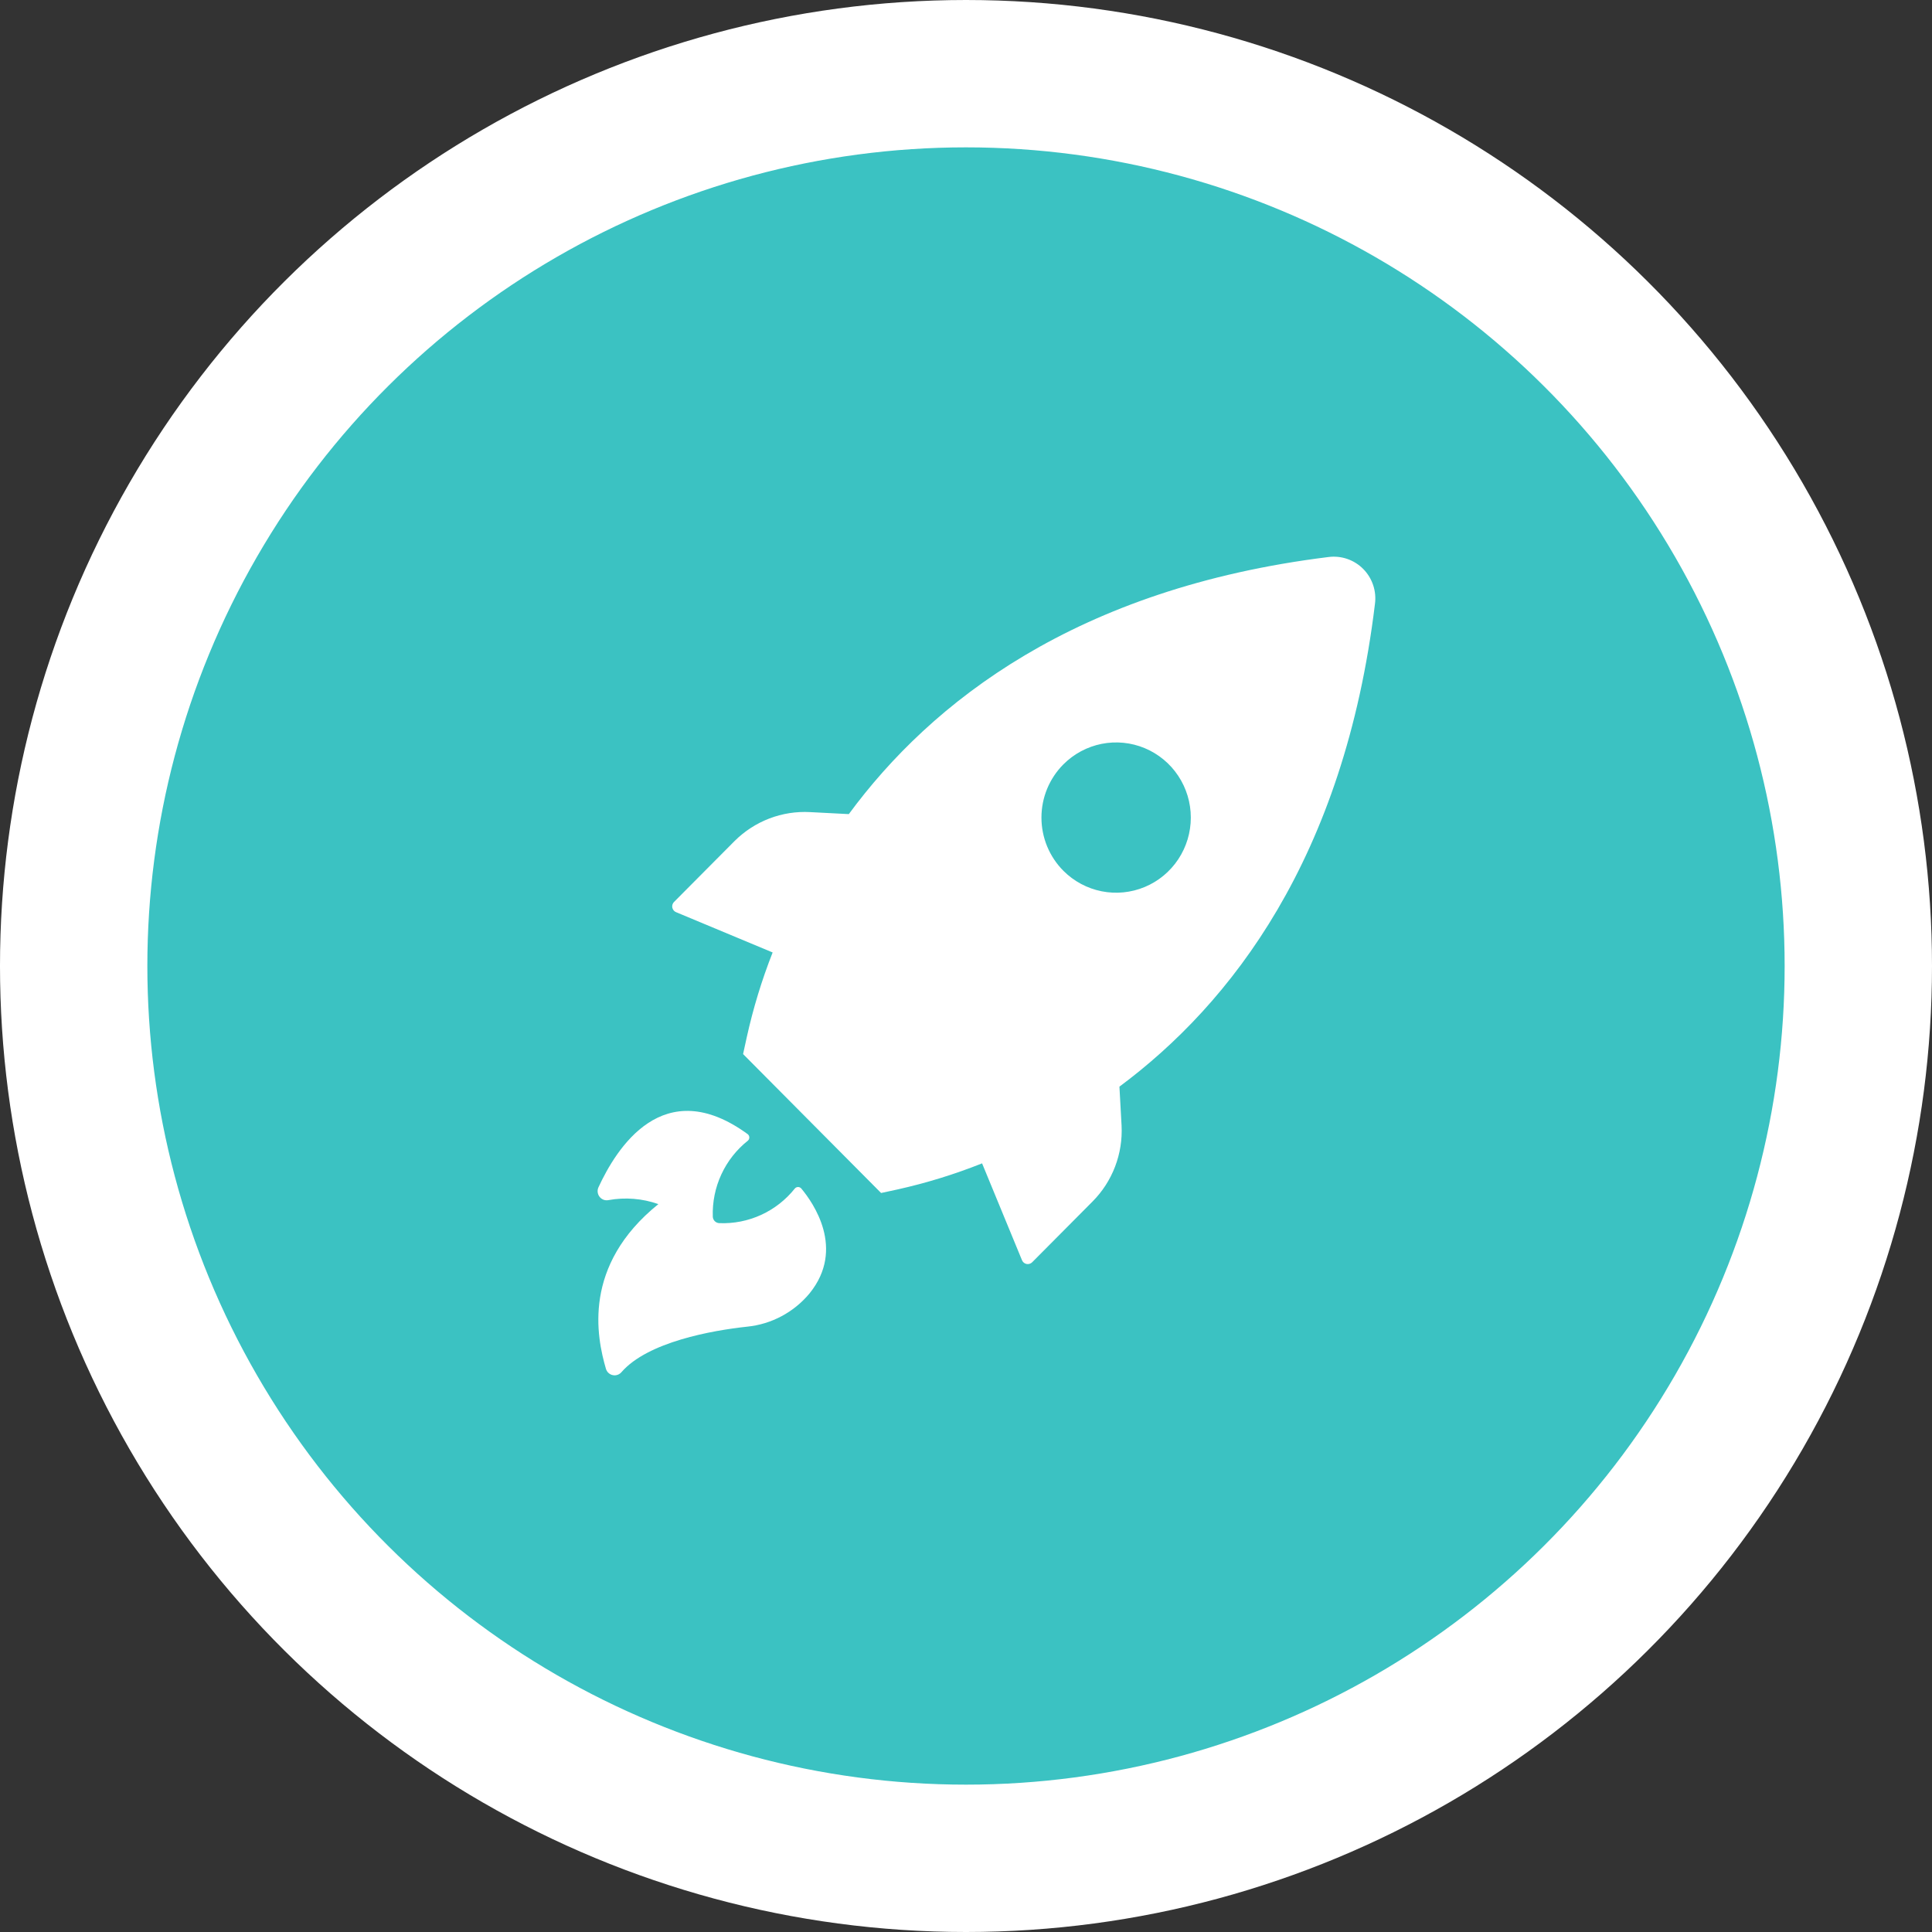 <svg xmlns="http://www.w3.org/2000/svg" width="118" height="118" viewBox="0 0 118 118" fill="none"><rect x="0" y="0" width="118" height="118" fill="#333333" stroke="none"/><circle cx="59" cy="59" r="54.5" transform="rotate(90 59 59)" fill="#3BC2C2" stroke="white" stroke-width="9"></circle><path d="M41.31 55.72L47.19 58.173C46.527 59.857 45.998 61.591 45.608 63.359L45.385 64.379L53.814 72.864L54.828 72.645C56.585 72.253 58.309 71.721 59.982 71.054L62.42 76.969C62.444 77.028 62.482 77.08 62.531 77.12C62.58 77.16 62.637 77.188 62.699 77.2C62.761 77.212 62.825 77.208 62.885 77.189C62.945 77.171 63 77.137 63.044 77.092L66.728 73.385C67.33 72.78 67.798 72.055 68.104 71.256C68.409 70.458 68.545 69.604 68.502 68.749L68.371 66.368C75.193 61.299 82.096 52.411 83.976 36.898C84.03 36.509 83.993 36.113 83.869 35.741C83.745 35.368 83.538 35.03 83.263 34.752C82.987 34.473 82.652 34.263 82.282 34.136C81.913 34.01 81.52 33.971 81.133 34.022C65.72 35.929 56.88 42.88 51.843 49.723L49.481 49.601C48.633 49.554 47.785 49.687 46.992 49.99C46.199 50.293 45.477 50.76 44.873 51.36L41.189 55.067C41.138 55.111 41.099 55.168 41.077 55.231C41.054 55.295 41.049 55.363 41.061 55.429C41.074 55.496 41.103 55.557 41.147 55.608C41.191 55.66 41.247 55.698 41.31 55.72ZM64.949 46.684C65.588 46.044 66.401 45.608 67.285 45.432C68.17 45.257 69.086 45.348 69.919 45.696C70.751 46.044 71.463 46.632 71.963 47.387C72.464 48.141 72.731 49.028 72.731 49.935C72.731 50.842 72.464 51.729 71.963 52.483C71.463 53.237 70.751 53.826 69.919 54.173C69.086 54.521 68.17 54.613 67.285 54.437C66.401 54.261 65.588 53.826 64.949 53.186C64.524 52.759 64.187 52.253 63.956 51.695C63.726 51.137 63.608 50.539 63.608 49.935C63.608 49.331 63.726 48.733 63.956 48.175C64.187 47.617 64.524 47.11 64.949 46.684ZM40.211 73.543C39.235 73.198 38.187 73.114 37.169 73.298C37.079 73.317 36.985 73.314 36.896 73.287C36.808 73.26 36.727 73.211 36.663 73.145C36.582 73.064 36.529 72.961 36.509 72.849C36.489 72.737 36.504 72.621 36.551 72.518C37.631 70.182 40.494 65.486 45.679 69.279C45.706 69.304 45.728 69.334 45.743 69.367C45.758 69.401 45.765 69.437 45.765 69.473C45.765 69.51 45.758 69.546 45.743 69.579C45.728 69.613 45.706 69.643 45.679 69.667C44.985 70.217 44.429 70.924 44.057 71.73C43.684 72.536 43.506 73.419 43.535 74.308C43.539 74.412 43.582 74.511 43.655 74.585C43.729 74.658 43.827 74.701 43.931 74.705C44.81 74.741 45.685 74.568 46.486 74.202C47.288 73.835 47.992 73.284 48.543 72.594C48.567 72.564 48.598 72.54 48.632 72.524C48.667 72.507 48.705 72.499 48.743 72.499C48.782 72.499 48.819 72.507 48.854 72.524C48.889 72.54 48.919 72.564 48.943 72.594C49.663 73.456 51.645 76.271 49.45 78.989C48.492 80.147 47.119 80.88 45.629 81.029C43.5 81.258 39.567 81.957 37.96 83.803C37.896 83.88 37.812 83.937 37.717 83.97C37.622 84.003 37.521 84.009 37.423 83.988C37.325 83.967 37.235 83.92 37.162 83.851C37.088 83.783 37.035 83.695 37.007 83.599C36.44 81.651 35.558 77.296 40.211 73.543Z" fill="white"></path></svg>
